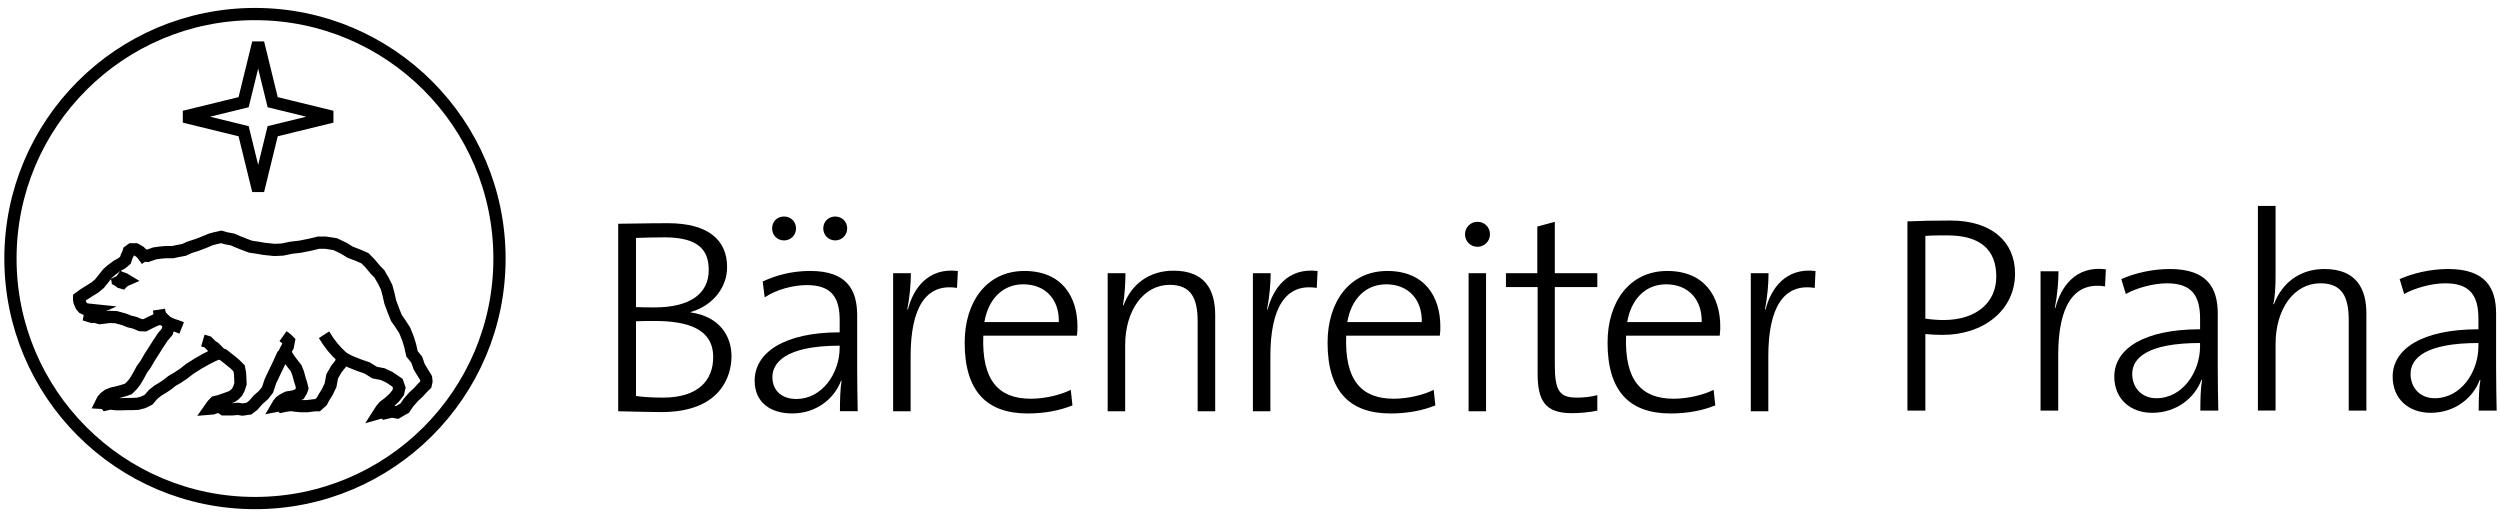 <?xml version="1.0" encoding="utf-8"?>
<!-- Generator: Adobe Illustrator 15.1.0, SVG Export Plug-In . SVG Version: 6.00 Build 0)  -->
<!DOCTYPE svg PUBLIC "-//W3C//DTD SVG 1.1//EN" "http://www.w3.org/Graphics/SVG/1.1/DTD/svg11.dtd">
<svg version="1.1" id="Ebene_1" xmlns="http://www.w3.org/2000/svg" xmlns:xlink="http://www.w3.org/1999/xlink" x="0px" y="0px"
	 width="132px" height="27.125px" viewBox="3.625 2.875 132 27.125" enable-background="new 3.625 2.875 132 27.125"
	 xml:space="preserve">
<linearGradient id="SVGID_1_" gradientUnits="userSpaceOnUse" x1="6.1" y1="-140.77" x2="264.053" y2="-140.77" gradientTransform="matrix(1 0 0 -1 -41.6 -119.34)">
	<stop  offset="0.596" style="stop-color:#85919B"/>
	<stop  offset="1" style="stop-color:#F0F4F7"/>
</linearGradient>
<rect x="-35.5" y="-5.499" display="none" fill="url(#SVGID_1_)" width="257.953" height="53.858"/>
<polygon fill="none" stroke="#000000" stroke-width="0.646" points="21.728,21.766 22.088,21.958 22.569,22.15 23.008,22.302 
	23.408,22.549 23.83,22.628 24.193,22.799 24.614,23.086 24.708,23.354 24.651,23.602 24.443,23.87 24.175,24.118 23.892,24.335 
	23.753,24.5 23.638,24.68 23.867,24.615 23.944,24.689 24.314,24.604 24.596,24.654 24.822,24.52 24.993,24.426 25.187,24.139 
	25.473,23.813 25.704,23.602 25.931,23.354 26.104,23.182 26.141,23.009 26.122,22.837 25.971,22.59 25.76,22.244 25.627,21.863 
	25.378,21.556 25.281,21.118 25.167,20.753 24.993,20.316 24.768,19.969 24.556,19.665 24.402,19.283 24.231,18.822 24.135,18.401 
	24.038,18.041 23.867,17.698 23.655,17.333 23.447,17.122 23.16,16.779 22.895,16.51 22.549,16.358 22.11,16.188 21.764,15.976 
	21.325,15.767 20.808,15.687 20.446,15.687 19.967,15.802 19.472,15.9 18.994,15.956 18.537,16.052 18.114,16.071 17.562,16.013 
	17.235,15.956 16.854,15.9 16.548,15.785 16.203,15.65 15.897,15.517 15.572,15.458 15.304,15.383 15.039,15.441 14.751,15.517 
	14.388,15.669 14.044,15.802 13.624,15.937 13.336,16.071 13.013,16.129 12.745,16.188 12.361,16.188 12.056,16.217 11.787,16.255 
	11.609,16.319 11.419,16.384 11.19,16.346 11.01,16.166 10.792,16.04 10.564,16.04 10.424,16.142 10.387,16.268 10.31,16.421 
	10.248,16.613 10.068,16.767 9.8,16.918 9.506,17.135 9.317,17.302 9.125,17.543 8.882,17.848 8.639,18.052 8.308,18.257 
	8.03,18.435 7.802,18.601 7.802,18.702 7.827,18.816 7.915,19.021 8.016,19.137 8.18,19.211 8.552,19.25 8.411,19.313 8.384,19.441 
	8.361,19.568 8.489,19.607 8.628,19.595 8.894,19.67 9.137,19.644 9.405,19.607 9.751,19.62 10.169,19.734 10.462,19.85 
	10.731,19.913 11.037,20.042 11.266,20.052 11.545,19.913 11.953,19.721 12.259,19.721 12.361,19.824 12.464,19.9 12.528,20.016 
	12.528,20.142 12.451,20.396 12.22,20.665 11.942,21.085 11.75,21.391 11.522,21.746 11.315,22.104 11.114,22.383 10.922,22.742 
	10.745,23.034 10.59,23.225 10.41,23.405 10.196,23.482 9.837,23.584 9.558,23.646 9.33,23.736 9.166,23.861 9.048,23.992 
	8.971,24.145 9.148,24.155 9.216,24.232 9.431,24.18 9.776,24.219 10.003,24.219 10.31,24.208 10.59,24.208 10.896,24.195 
	11.19,24.118 11.469,23.979 11.723,23.686 11.953,23.507 12.259,23.318 12.488,23.163 12.693,22.997 12.998,22.818 13.306,22.614 
	13.648,22.348 14.094,22.066 14.451,21.863 14.821,21.671 15.086,21.556 15.255,21.543 15.433,21.622 15.75,21.875 16.017,22.092 
	16.248,22.321 16.297,22.576 16.313,22.857 16.324,23.136 16.236,23.405 16.146,23.572 16.017,23.71 15.878,23.813 15.599,23.914 
	15.229,24.044 14.985,24.105 14.848,24.247 14.704,24.451 14.859,24.438 15.076,24.359 15.291,24.386 15.433,24.488 15.636,24.488 
	15.904,24.488 16.195,24.462 16.426,24.5 16.769,24.451 17,24.271 17.256,23.979 17.534,23.736 17.752,23.456 17.905,22.997 
	18.134,22.514 18.35,22.066 18.528,21.671 18.693,21.594 18.783,21.659 18.873,21.811 19.065,22.066 19.256,22.309 19.368,22.59 
	19.461,22.934 19.534,23.163 19.585,23.379 19.534,23.52 19.435,23.686 19.166,23.797 18.797,23.861 18.568,23.979 18.415,24.093 
	18.324,24.208 18.273,24.295 18.466,24.258 18.528,24.335 18.721,24.295 18.975,24.258 19.243,24.295 19.534,24.32 19.853,24.32 
	20.237,24.271 20.39,24.271 20.618,24.066 20.733,23.85 20.9,23.584 21.079,23.213 21.165,22.742 21.395,22.348 21.6,22.092 "/>
<polygon fill="none" stroke="#000000" stroke-width="0.646" points="17.256,5.138 18.022,8.271 21.154,9.037 18.022,9.803 
	17.256,12.938 16.488,9.803 13.354,9.037 16.488,8.271 "/>
<polyline fill="none" stroke="#000000" stroke-width="0.646" points="9.755,17.465 9.821,17.593 9.83,17.67 9.916,17.718 
	9.988,17.778 10.076,17.803 10.11,17.765 10.239,17.681 10.285,17.661 10.185,17.601 10.063,17.559 9.933,17.517 9.802,17.426 "/>
<polyline fill="none" stroke="#000000" stroke-width="0.646" points="12.019,19.223 12.042,19.376 12.12,19.582 12.259,19.721 
	12.464,19.9 12.731,20.015 12.959,20.09 13.216,20.192 "/>
<polyline fill="none" stroke="#000000" stroke-width="0.646" points="14.336,20.856 14.592,20.931 14.794,21.134 14.951,21.237 
	15.204,21.493 "/>
<polyline fill="none" stroke="#000000" stroke-width="0.646" points="18.568,20.626 18.745,20.753 18.875,20.882 18.823,21.16 
	18.697,21.389 18.593,21.619 "/>
<polyline fill="none" stroke="#000000" stroke-width="0.646" points="20.733,20.549 20.963,20.906 21.194,21.212 21.422,21.467 
	21.728,21.766 "/>
<polyline fill="none" stroke="#000000" stroke-width="0.646" points="11.19,16.346 11.252,16.446 11.38,16.625 "/>
<path fill="none" stroke="#000000" stroke-width="0.646" d="M17.088,3.617c-7.13,0-12.911,5.78-12.911,12.911
	c0,7.126,5.781,12.908,12.911,12.908s12.91-5.78,12.91-12.908C29.998,9.397,24.218,3.617,17.088,3.617z"/>
<path d="M38.54,24.634c-0.602,0-1.525-0.03-2.274-0.045v-9.9c0.631,0,1.437-0.029,2.625-0.029c2.157,0,3.125,0.91,3.125,2.317
	c0,1.1-0.779,2.052-1.937,2.376v0.015c1.555,0.22,2.169,1.261,2.169,2.317C42.249,22.696,41.707,24.634,38.54,24.634z
	 M38.715,15.407c-0.515,0-1.057,0.015-1.51,0.031v3.652c0.32,0.015,0.6,0.015,0.995,0.015c1.849,0,2.846-0.719,2.846-1.966
	C41.047,16.141,40.578,15.407,38.715,15.407z M38.201,19.823c-0.191,0-0.732,0-0.995,0.014v3.945
	c0.292,0.045,0.747,0.087,1.421,0.087c1.878,0,2.655-0.922,2.655-2.141C41.282,20.232,39.918,19.823,38.201,19.823z"/>
<path d="M47.974,24.589c0-0.587,0.014-1.174,0.086-1.599l-0.028-0.014c-0.353,0.95-1.306,1.729-2.58,1.729
	c-1.131,0-1.981-0.572-1.981-1.729c0-1.482,1.555-2.554,4.489-2.554v-0.646c0-1.188-0.426-1.848-1.731-1.848
	c-0.703,0-1.584,0.22-2.229,0.646l-0.104-0.836c0.689-0.323,1.526-0.557,2.508-0.557c1.938,0,2.48,0.997,2.48,2.347v2.802
	c0,0.747,0.014,1.597,0.028,2.258H47.974z M45.025,15.569c-0.368,0-0.632-0.279-0.632-0.632c0-0.366,0.264-0.63,0.632-0.63
	c0.351,0,0.631,0.264,0.631,0.63C45.657,15.29,45.376,15.569,45.025,15.569z M47.959,21.127c-2.919,0-3.551,0.939-3.551,1.657
	c0,0.719,0.499,1.157,1.262,1.157c1.379,0,2.289-1.376,2.289-2.711V21.127z M47.725,15.569c-0.352,0-0.632-0.279-0.632-0.632
	c0-0.366,0.28-0.63,0.632-0.63c0.351,0,0.632,0.264,0.632,0.63C48.355,15.29,48.076,15.569,47.725,15.569z"/>
<path d="M54.155,18.077c-1.658-0.264-2.449,1.071-2.449,3.608v2.904h-0.924v-7.29h0.938c0,0.514-0.059,1.262-0.19,1.907l0.03,0.015
	c0.278-1.085,1.041-2.23,2.641-2.038L54.155,18.077z"/>
<path d="M60.484,20.6h-4.941c-0.088,2.361,0.805,3.328,2.507,3.328c0.762,0,1.583-0.205,2.112-0.469l0.088,0.821
	c-0.66,0.266-1.452,0.426-2.361,0.426c-2.17,0-3.329-1.174-3.329-3.74c0-2.171,1.173-3.784,3.153-3.784
	c1.981,0,2.802,1.362,2.802,2.933C60.515,20.218,60.515,20.395,60.484,20.6z M57.653,17.887c-1.085,0-1.847,0.776-2.053,1.994h3.93
	C59.563,18.708,58.843,17.887,57.653,17.887z"/>
<path d="M66.861,24.589v-4.738c0-1.217-0.336-1.936-1.479-1.936c-1.379,0-2.348,1.349-2.348,3.183v3.491H62.11v-7.29h0.939
	c0,0.5-0.045,1.232-0.132,1.688L62.946,19c0.412-1.114,1.349-1.833,2.64-1.833c1.688,0,2.201,1.041,2.201,2.347v5.075H66.861z"/>
<path d="M73.149,18.077c-1.657-0.264-2.448,1.071-2.448,3.608v2.904h-0.923v-7.29h0.938c0,0.514-0.06,1.262-0.191,1.907l0.029,0.015
	c0.279-1.085,1.04-2.23,2.64-2.038L73.149,18.077z"/>
<path d="M79.648,20.6h-4.944c-0.087,2.361,0.806,3.328,2.508,3.328c0.761,0,1.583-0.205,2.112-0.469l0.088,0.821
	c-0.66,0.266-1.453,0.426-2.363,0.426c-2.17,0-3.328-1.174-3.328-3.74c0-2.171,1.173-3.784,3.153-3.784s2.801,1.362,2.801,2.933
	C79.676,20.218,79.676,20.395,79.648,20.6z M76.817,17.887c-1.086,0-1.849,0.776-2.054,1.994h3.932
	C78.724,18.708,78.003,17.887,76.817,17.887z"/>
<path d="M81.637,15.906c-0.369,0-0.66-0.292-0.66-0.66c0-0.367,0.291-0.66,0.66-0.66c0.364,0,0.659,0.279,0.659,0.66
	C82.295,15.613,82.001,15.906,81.637,15.906z M81.167,24.589v-7.29h0.922v7.29H81.167z"/>
<path d="M86.628,24.691c-1.421,0-1.817-0.646-1.817-2.112v-4.546h-1.672v-0.734h1.656v-2.463l0.924-0.25v2.713h2.244v0.734h-2.244
	v4.092c0,1.393,0.25,1.744,1.159,1.744c0.381,0,0.763-0.042,1.085-0.131v0.82C87.583,24.634,87.085,24.691,86.628,24.691z"/>
<path d="M94.427,20.6h-4.945c-0.087,2.361,0.809,3.328,2.509,3.328c0.763,0,1.584-0.205,2.113-0.469l0.087,0.821
	c-0.66,0.266-1.45,0.426-2.361,0.426c-2.17,0-3.326-1.174-3.326-3.74c0-2.171,1.172-3.784,3.15-3.784
	c1.98,0,2.801,1.362,2.801,2.933C94.454,20.218,94.454,20.395,94.427,20.6z M91.595,17.887c-1.084,0-1.848,0.776-2.053,1.994h3.932
	C93.503,18.708,92.783,17.887,91.595,17.887z"/>
<path d="M99.442,18.077c-1.659-0.264-2.45,1.071-2.45,3.608v2.904h-0.925v-7.29h0.938c0,0.514-0.058,1.262-0.19,1.907l0.031,0.015
	c0.276-1.085,1.043-2.23,2.639-2.038L99.442,18.077z"/>
<path d="M106.202,20.557c-0.312,0-0.622-0.015-0.918-0.044v4.04h-0.947v-9.99c0.681-0.03,1.45-0.044,2.279-0.044
	c2.205,0,3.404,1.154,3.404,2.797C110.021,19.269,108.333,20.557,106.202,20.557z M106.438,15.303c-0.459,0-0.813,0-1.154,0.029
	v4.367c0.296,0.044,0.637,0.074,0.991,0.074c1.718-0.015,2.754-0.933,2.754-2.294C109.029,16.058,108.186,15.303,106.438,15.303z"/>
<path d="M114.771,17.997c-1.673-0.267-2.472,1.065-2.472,3.626v2.93h-0.933v-7.355h0.947c0,0.518-0.06,1.273-0.192,1.924
	l0.029,0.015c0.281-1.096,1.051-2.25,2.664-2.043L114.771,17.997z"/>
<path d="M119.803,24.553c0-0.592,0.015-1.184,0.089-1.613l-0.029-0.014c-0.355,0.961-1.317,1.746-2.605,1.746
	c-1.14,0-1.998-0.725-1.998-1.91c0-1.465,1.555-2.501,4.529-2.501v-0.562c0-1.199-0.429-1.865-1.746-1.865
	c-0.711,0-1.584,0.237-2.176,0.563l-0.237-0.785c0.696-0.311,1.628-0.533,2.561-0.533c1.983,0,2.531,1.006,2.531,2.354v2.842
	c0,0.755,0.015,1.613,0.029,2.279H119.803z M119.788,20.986c-2.782,0-3.582,0.799-3.582,1.628c0,0.739,0.504,1.288,1.273,1.288
	c1.391,0,2.309-1.392,2.309-2.739V20.986z"/>
<path d="M127.638,24.553v-4.766c0-1.229-0.341-1.954-1.495-1.954c-1.392,0-2.368,1.347-2.368,3.212v3.507h-0.933V13.749h0.933v3.715
	c0,0.503-0.029,1.095-0.118,1.465l0.029,0.015c0.429-1.14,1.376-1.865,2.664-1.865c1.702,0,2.22,1.051,2.22,2.354v5.121H127.638z"/>
<path d="M134.5,24.553c0-0.592,0.015-1.184,0.089-1.613l-0.029-0.014c-0.355,0.961-1.317,1.746-2.605,1.746
	c-1.14,0-1.998-0.725-1.998-1.91c0-1.465,1.555-2.501,4.529-2.501v-0.562c0-1.199-0.429-1.865-1.746-1.865
	c-0.711,0-1.584,0.237-2.176,0.563l-0.237-0.785c0.696-0.311,1.628-0.533,2.561-0.533c1.983,0,2.531,1.006,2.531,2.354v2.842
	c0,0.755,0.015,1.613,0.029,2.279H134.5z M134.485,20.986c-2.782,0-3.582,0.799-3.582,1.628c0,0.739,0.504,1.288,1.273,1.288
	c1.391,0,2.309-1.392,2.309-2.739V20.986z"/>
</svg>
